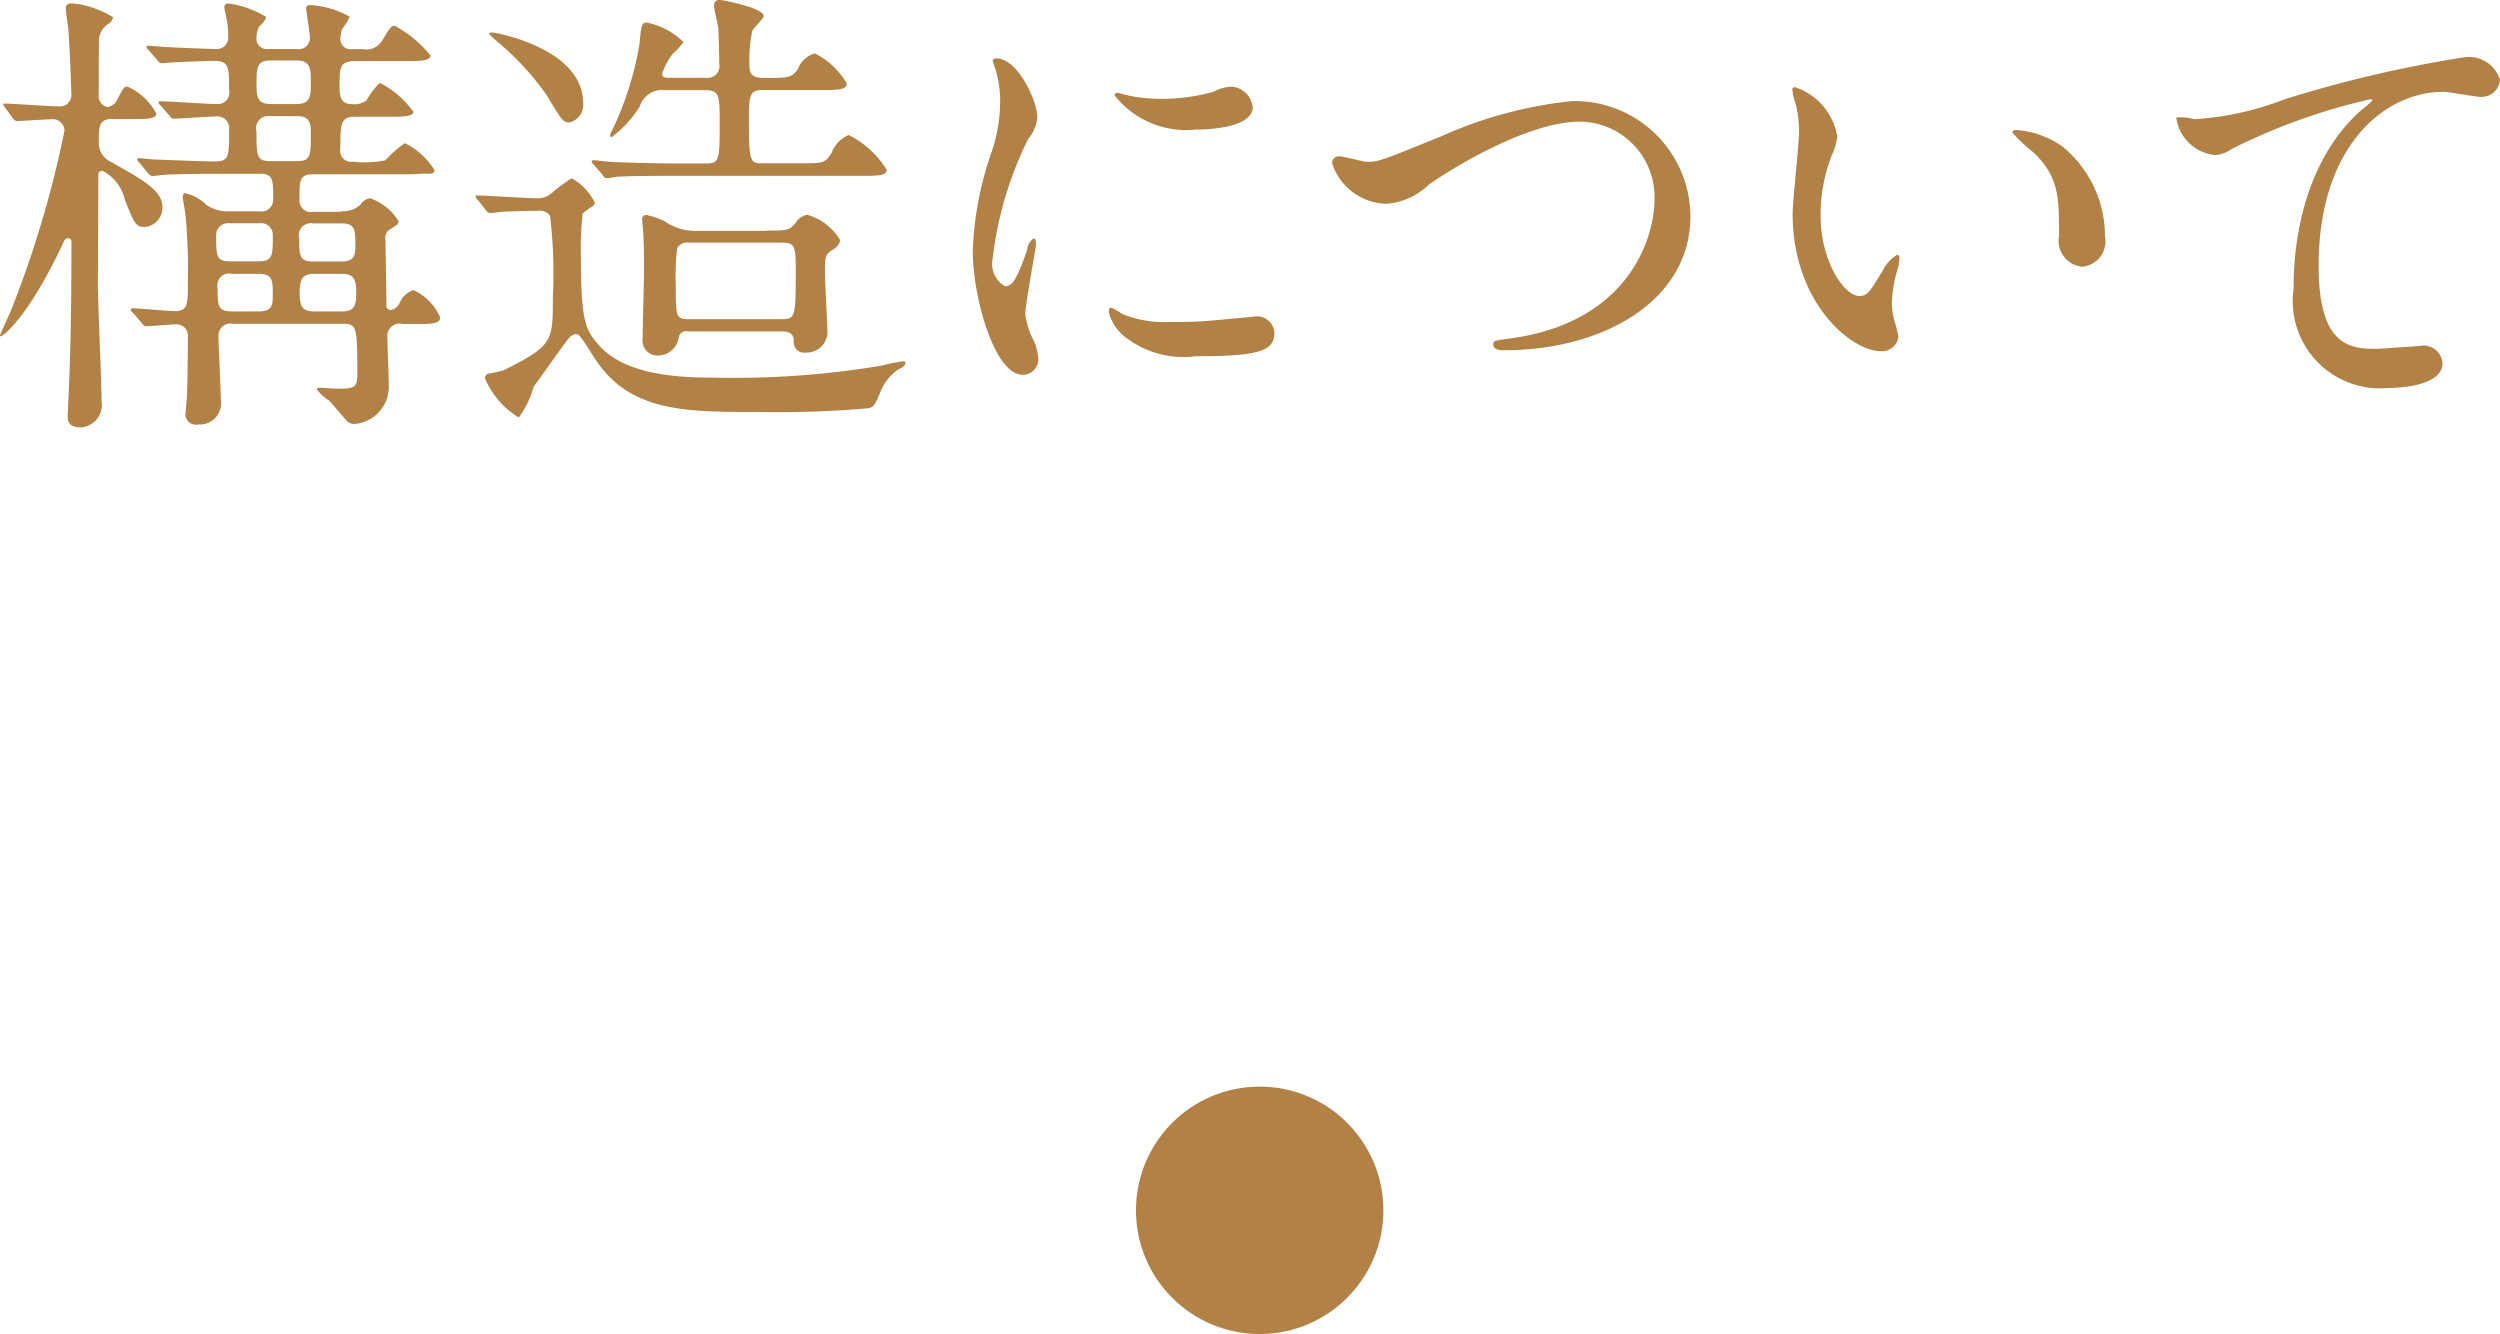 <svg id="レイヤー_1" data-name="レイヤー 1" xmlns="http://www.w3.org/2000/svg" viewBox="0 0 80.834 43.134"><defs><style>.cls-1{fill:#b28146;}.cls-2{fill:#b28146;}</style></defs><title>architect</title><path class="cls-1" d="M1422.93,780.1c-0.465,0-.465.225-0.465,0.75a0.659,0.659,0,0,0,.375.63c1.095,0.615,1.68.945,1.68,1.47a0.618,0.618,0,0,1-.57.645c-0.284,0-.33-0.09-0.645-0.885a1.394,1.394,0,0,0-.72-0.93,0.12,0.12,0,0,0-.136.12c0,0.51-.014,3.015-0.014,3.585,0,0.54.119,3.15,0.119,3.75a0.725,0.725,0,0,1-.66.84c-0.435,0-.435-0.225-0.435-0.405,0-.03.015-0.18,0.015-0.33,0.105-2.1.105-4.11,0.105-5.265a0.105,0.105,0,0,0-.105-0.12,0.167,0.167,0,0,0-.135.1c-1.17,2.52-1.994,3.075-2.04,3.075a0.025,0.025,0,0,1-.03-0.03c0-.015.285-0.645,0.346-0.78a34.157,34.157,0,0,0,1.74-5.835,0.377,0.377,0,0,0-.346-0.375c-0.18,0-1.095.06-1.2,0.06a0.192,0.192,0,0,1-.121-0.09l-0.254-.345a0.357,0.357,0,0,1-.061-0.1,0.035,0.035,0,0,1,.045-0.03c0.255,0,1.455.09,1.74,0.09a0.374,0.374,0,0,0,.42-0.4c0-.03-0.03-1.02-0.09-2,0-.1-0.09-0.645-0.09-0.78,0-.075.029-0.15,0.209-0.15a3.011,3.011,0,0,1,1.32.45,0.312,0.312,0,0,1-.135.2,0.665,0.665,0,0,0-.314.45c-0.016.09-.016,1.245-0.016,1.875a0.35,0.35,0,0,0,.285.375,0.42,0.42,0,0,0,.33-0.27c0.18-.345.21-0.39,0.314-0.39a1.936,1.936,0,0,1,.93.87c0,0.18-.3.18-0.719,0.18h-0.676Zm7.38,2.985a0.826,0.826,0,0,0,.614-0.21,0.446,0.446,0,0,1,.315-0.21,1.779,1.779,0,0,1,.915.735c0,0.1-.045.135-0.27,0.27a0.3,0.3,0,0,0-.15.33c0,0.165.03,1.755,0.03,2.1a0.148,0.148,0,0,0,.149.18,0.4,0.4,0,0,0,.271-0.21,0.75,0.75,0,0,1,.45-0.435,1.725,1.725,0,0,1,.869.885c0,0.21-.285.21-0.795,0.21h-0.42a0.4,0.4,0,0,0-.494.345c0,0.24.045,1.35,0.045,1.6a1.208,1.208,0,0,1-1.1,1.29,0.342,0.342,0,0,1-.285-0.135c-0.09-.09-0.449-0.54-0.555-0.63a1.489,1.489,0,0,1-.39-0.36c0-.045.09-0.045,0.1-0.045a1.768,1.768,0,0,1,.271.015c0.854,0.045.944,0,.944-0.45,0-1.515-.015-1.635-0.449-1.635H1426.8a0.385,0.385,0,0,0-.466.39c0,0.3.076,1.755,0.076,2.085a0.681,0.681,0,0,1-.721.78,0.343,0.343,0,0,1-.42-0.39c0.016-.1.03-0.36,0.045-0.51,0.016-.18.03-1.575,0.03-1.935a0.365,0.365,0,0,0-.405-0.4c-0.135,0-.84.06-0.959,0.06a0.189,0.189,0,0,1-.121-0.1l-0.3-.345a0.125,0.125,0,0,1-.06-0.09,0.047,0.047,0,0,1,.045-0.045c0.21,0,1.17.09,1.38,0.09,0.42,0,.42-0.225.42-0.9a19.343,19.343,0,0,0-.075-2.19c0-.075-0.09-0.5-0.09-0.6,0-.03,0-0.12.075-0.12a1.418,1.418,0,0,1,.69.375,1.206,1.206,0,0,0,.734.21h0.975a0.383,0.383,0,0,0,.45-0.39c0-.63,0-0.825-0.42-0.825h-1.274c-0.436,0-1.17,0-1.785.03-0.045,0-.405.045-0.436,0.045a0.253,0.253,0,0,1-.135-0.1l-0.285-.345a0.127,0.127,0,0,1-.06-0.09,0.048,0.048,0,0,1,.045-0.045c0.075,0,.465.045,0.555,0.045,0.136,0,1.365.06,1.905,0.06,0.465,0,.465-0.15.465-1.035a0.376,0.376,0,0,0-.391-0.42c-0.225,0-1.26.075-1.409,0.075a0.162,0.162,0,0,1-.12-0.09l-0.3-.345a0.141,0.141,0,0,1-.06-0.1,0.035,0.035,0,0,1,.045-0.03c0.27,0,1.545.09,1.844,0.09a0.37,0.37,0,0,0,.391-0.45c0-.735,0-0.945-0.48-0.945-0.045,0-.75.015-1.26,0.045-0.06,0-.4.03-0.435,0.03a0.162,0.162,0,0,1-.136-0.09l-0.3-.345a0.142,0.142,0,0,1-.061-0.1c0-.03.03-0.03,0.061-0.03,0.09,0,.555.045,0.66,0.045,0.494,0.03,1.409.06,1.514,0.06a0.368,0.368,0,0,0,.406-0.42,2.114,2.114,0,0,0-.031-0.435c0-.06-0.09-0.4-0.09-0.48a0.114,0.114,0,0,1,.135-0.135,3.118,3.118,0,0,1,1.216.435,0.628,0.628,0,0,1-.226.3,0.946,0.946,0,0,0-.09.405,0.335,0.335,0,0,0,.391.33h0.9a0.362,0.362,0,0,0,.435-0.4c0-.135-0.119-0.855-0.119-0.9,0-.09.045-0.12,0.149-0.12a2.988,2.988,0,0,1,1.261.375,1.834,1.834,0,0,1-.24.39,1.091,1.091,0,0,0-.061.375,0.329,0.329,0,0,0,.375.285H1431a0.6,0.6,0,0,0,.614-0.255c0.271-.45.3-0.5,0.421-0.5a3.809,3.809,0,0,1,1.154.96c0,0.18-.359.18-0.811,0.18h-1.619c-0.51,0-.51.225-0.51,0.78,0,0.315,0,.615.42,0.615a0.66,0.66,0,0,0,.449-0.12,2.389,2.389,0,0,1,.436-0.57,3.063,3.063,0,0,1,1.08.93c0,0.165-.315.165-0.795,0.165h-1.1c-0.465,0-.465.255-0.465,1.035a0.355,0.355,0,0,0,.405.42,3.534,3.534,0,0,0,1.05-.045,3.659,3.659,0,0,1,.63-0.555,2.326,2.326,0,0,1,.96.87c0,0.12-.119.12-0.225,0.12-0.075-.015-0.465.015-0.555,0.015h-3.12c-0.466,0-.466.18-0.466,0.81a0.371,0.371,0,0,0,.451.405h0.9Zm-3.614.39a0.383,0.383,0,0,0-.436.39c0,0.66,0,.84.436,0.84h0.959c0.436,0,.436-0.195.436-0.84a0.378,0.378,0,0,0-.436-0.39H1426.7Zm0.074,1.635a0.381,0.381,0,0,0-.465.45c0,0.57,0,.765.465,0.765h0.87c0.45,0,.45-0.24.45-0.54,0-.45,0-0.675-0.45-0.675h-0.87Zm1.245-6.9c-0.45,0-.45.27-0.45,0.705s0,0.705.45,0.705h0.84c0.465,0,.465-0.27.465-0.72,0-.4,0-0.69-0.465-0.69h-0.84Zm-0.015,1.8a0.4,0.4,0,0,0-.436.51c0,0.765,0,.945.436,0.945h0.885c0.435,0,.435-0.195.435-0.87,0-.3,0-0.585-0.435-0.585H1428Zm1.379,3.465a0.394,0.394,0,0,0-.434.5c0,0.525,0,.735.434,0.735h0.945c0.436,0,.436-0.255.436-0.51,0-.5,0-0.72-0.436-0.72h-0.945Zm0.046,1.635c-0.39,0-.466.195-0.466,0.615s0.076,0.6.466,0.6h0.915c0.39,0,.449-0.195.449-0.615s-0.09-.6-0.449-0.6h-0.915Z" transform="translate(-1419.27 -776.256)"/><path class="cls-1" d="M1434.708,782.706a0.143,0.143,0,0,1-.06-0.1,0.035,0.035,0,0,1,.045-0.03c0.27,0,1.619.09,1.92,0.09a0.689,0.689,0,0,0,.51-0.18,5.228,5.228,0,0,1,.63-0.465,1.76,1.76,0,0,1,.75.795,0.13,0.13,0,0,1-.06.1,2.593,2.593,0,0,0-.33.24,9.325,9.325,0,0,0-.061,1.35c0,2.16.15,2.4,0.555,2.88,0.84,0.99,2.565,1.08,3.721,1.08a28.915,28.915,0,0,0,5.459-.39,4.911,4.911,0,0,1,.676-0.135,0.071,0.071,0,0,1,.09.06,0.316,0.316,0,0,1-.211.18,1.629,1.629,0,0,0-.555.63c-0.225.54-.254,0.6-0.435,0.645a33.571,33.571,0,0,1-3.585.12c-2.4,0-4.185,0-5.31-1.8-0.42-.66-0.466-0.72-0.57-0.72a0.38,0.38,0,0,0-.225.135c-0.1.12-.765,1.05-1.14,1.575a2.9,2.9,0,0,1-.48.99,2.748,2.748,0,0,1-1.095-1.275,0.159,0.159,0,0,1,.149-0.15,4.617,4.617,0,0,0,.45-0.1c1.6-.795,1.6-0.93,1.6-2.355a15.782,15.782,0,0,0-.09-2.64,0.392,0.392,0,0,0-.375-0.165c-0.33,0-.795.015-1.125,0.03-0.045,0-.4.045-0.435,0.045a0.181,0.181,0,0,1-.135-0.09Zm2.97-2.49c-0.21,0-.255-0.09-0.734-0.885a8.812,8.812,0,0,0-1.5-1.65,3.825,3.825,0,0,1-.36-0.33c0-.045.09-0.045,0.1-0.045,0.105,0,2.94.51,2.94,2.28A0.574,0.574,0,0,1,1437.678,780.215Zm3.061-1.05a0.765,0.765,0,0,0-.78.525,3.57,3.57,0,0,1-.915,1,0.049,0.049,0,0,1-.045-0.06,0.287,0.287,0,0,1,.06-0.15,10.446,10.446,0,0,0,.886-2.79c0.06-.63.074-0.705,0.239-0.705a2.352,2.352,0,0,1,1.185.63,2,2,0,0,1-.344.375,2.258,2.258,0,0,0-.346.645c0,0.135.105,0.135,0.24,0.135h1.17a0.387,0.387,0,0,0,.436-0.465c0-.225-0.016-0.96-0.031-1.155-0.015-.09-0.135-0.6-0.135-0.705a0.17,0.17,0,0,1,.18-0.195c0.061,0,1.426.255,1.426,0.525,0,0.09-.36.39-0.375,0.5a4.556,4.556,0,0,0-.09.99c0,0.285,0,.51.465,0.51,0.795,0,.885,0,1.095-0.27a0.845,0.845,0,0,1,.556-0.525,2.491,2.491,0,0,1,1.034.975c0,0.21-.33.21-0.78,0.21h-1.935c-0.39,0-.45.135-0.45,0.855,0,1.515.03,1.515,0.465,1.515h1.23c0.689,0,.765,0,0.975-0.33a1.024,1.024,0,0,1,.555-0.585,3.046,3.046,0,0,1,1.23,1.125c0,0.195-.314.195-0.795,0.195H1441.1c-0.359,0-1.38,0-1.89.03a2.179,2.179,0,0,1-.33.045,0.154,0.154,0,0,1-.12-0.1l-0.3-.345a0.161,0.161,0,0,1-.06-0.09,0.052,0.052,0,0,1,.06-0.045c0.09,0,.54.06,0.646,0.06,0.435,0.015,1.215.045,2.069,0.045h0.93c0.435,0,.435-0.12.435-1.41,0-.81-0.029-0.96-0.479-0.96h-1.319Zm3.3,4.545c0.676,0,.75,0,0.961-0.255a0.523,0.523,0,0,1,.375-0.255,1.82,1.82,0,0,1,1.064.825,0.466,0.466,0,0,1-.27.315c-0.226.165-.226,0.225-0.226,0.78,0,0.24.075,1.47,0.075,1.755a0.675,0.675,0,0,1-.689.78,0.34,0.34,0,0,1-.391-0.4c-0.015-.15-0.074-0.285-0.39-0.285h-3.03a0.247,0.247,0,0,0-.3.18,0.678,0.678,0,0,1-.66.6,0.483,0.483,0,0,1-.51-0.555c0-.315.045-1.89,0.045-2.25,0-.21,0-0.825-0.03-1.245,0-.045-0.029-0.27-0.029-0.33a0.136,0.136,0,0,1,.135-0.165,2.467,2.467,0,0,1,.585.2,1.739,1.739,0,0,0,.975.315h2.31Zm-2.475.39a0.391,0.391,0,0,0-.4.18,8.05,8.05,0,0,0-.045,1.185c0,0.99,0,1.11.4,1.11h3.03c0.42,0,.45-0.06.45-1.44,0-.93,0-1.035-0.48-1.035h-2.955Z" transform="translate(-1419.27 -776.256)"/><path class="cls-1" d="M1451.762,785.51c0.254,0,.39-0.24.719-1.17a0.494,0.494,0,0,1,.211-0.375c0.074,0,.074.15,0.074,0.18,0,0.165-.345,1.92-0.345,2.28a2.662,2.662,0,0,0,.24.78,1.628,1.628,0,0,1,.181.66,0.5,0.5,0,0,1-.5.51c-0.93,0-1.619-2.55-1.619-3.99a10.774,10.774,0,0,1,.629-3.27,5.078,5.078,0,0,0,.256-1.56,3.65,3.65,0,0,0-.15-1.065,1.944,1.944,0,0,1-.09-0.27,0.108,0.108,0,0,1,.12-0.075c0.69,0,1.319,1.365,1.319,1.9a1.189,1.189,0,0,1-.284.69,11.689,11.689,0,0,0-1.155,3.87A0.839,0.839,0,0,0,1451.762,785.51Zm8.714,1.5c0,0.585-.45.765-2.55,0.765a3.061,3.061,0,0,1-2.34-.675,1.5,1.5,0,0,1-.465-0.75c0-.03,0-0.15.074-0.15a2.264,2.264,0,0,1,.361.21,3.686,3.686,0,0,0,1.6.255,12.521,12.521,0,0,0,1.3-.045c0.21-.015,1.261-0.12,1.319-0.12A0.566,0.566,0,0,1,1460.476,787.01Zm-0.7-7.3c0,0.735-1.666.735-1.846,0.735a2.942,2.942,0,0,1-2.625-1.11c0-.03.016-0.075,0.105-0.075,0.045,0,.225.06,0.42,0.1a5.11,5.11,0,0,0,1.02.09,6.05,6.05,0,0,0,1.65-.225,1.286,1.286,0,0,1,.645-0.165A0.749,0.749,0,0,1,1459.771,779.706Z" transform="translate(-1419.27 -776.256)"/><path class="cls-1" d="M1462.346,781.55a0.21,0.21,0,0,1,.225-0.24c0.15,0,.779.18,0.915,0.18,0.375,0,.569-0.09,2.415-0.84a13.708,13.708,0,0,1,4.2-1.125,3.741,3.741,0,0,1,3.825,3.705c0.015,2.73-2.79,4.35-6.015,4.35-0.135,0-.359,0-0.359-0.195,0-.12.059-0.12,0.614-0.195,3.705-.525,4.6-3.165,4.6-4.5a2.434,2.434,0,0,0-2.43-2.5c-1.425,0-3.57,1.14-4.875,2.04a2.161,2.161,0,0,1-1.38.615A1.894,1.894,0,0,1,1462.346,781.55Z" transform="translate(-1419.27 -776.256)"/><path class="cls-1" d="M1478.676,780.681a2.069,2.069,0,0,1-.18.6,5.279,5.279,0,0,0-.36,1.935c0,1.515.78,2.61,1.245,2.61,0.255,0,.314-0.075.765-0.825a1.3,1.3,0,0,1,.466-0.51,0.107,0.107,0,0,1,.074.12,1.733,1.733,0,0,1-.045.3,4.212,4.212,0,0,0-.2,1.14,2.029,2.029,0,0,0,.09.6,3.824,3.824,0,0,1,.121.495,0.532,0.532,0,0,1-.57.465c-0.961,0-2.85-1.575-2.85-4.44,0-.42.209-2.265,0.209-2.655a4.176,4.176,0,0,0-.1-0.87,2.059,2.059,0,0,1-.12-0.51,0.082,0.082,0,0,1,.09-0.06A2.023,2.023,0,0,1,1478.676,780.681Zm7.32,0.345a3.737,3.737,0,0,1,1.334,2.865,0.822,0.822,0,0,1-.75.99,0.848,0.848,0,0,1-.734-1c0-1.245,0-1.875-.795-2.67a5.39,5.39,0,0,1-.721-0.675,0.116,0.116,0,0,1,.135-0.075A2.922,2.922,0,0,1,1486,781.025Z" transform="translate(-1419.27 -776.256)"/><path class="cls-1" d="M1490.219,780.11a9.665,9.665,0,0,0,2.925-.645,40.2,40.2,0,0,1,5.76-1.35,1.049,1.049,0,0,1,1.2.72,0.6,0.6,0,0,1-.6.555c-0.194,0-1.05-.165-1.229-0.165-1.905,0-4.035,1.755-4.035,5.625,0,2.52.945,2.685,1.83,2.685,0.225,0,1.3-.09,1.425-0.09a0.613,0.613,0,0,1,.75.555c0,0.8-1.649.8-1.739,0.8a2.825,2.825,0,0,1-3.076-3.21c0-.66.016-3.84,2.19-5.775a2.731,2.731,0,0,0,.36-0.315c0-.03-0.061-0.03-0.09-0.03a19.649,19.649,0,0,0-4.455,1.6,1.085,1.085,0,0,1-.525.2,1.4,1.4,0,0,1-1.274-1.215A1.6,1.6,0,0,1,1490.219,780.11Z" transform="translate(-1419.27 -776.256)"/><circle class="cls-2" cx="40.73" cy="39.134" r="4"/></svg>